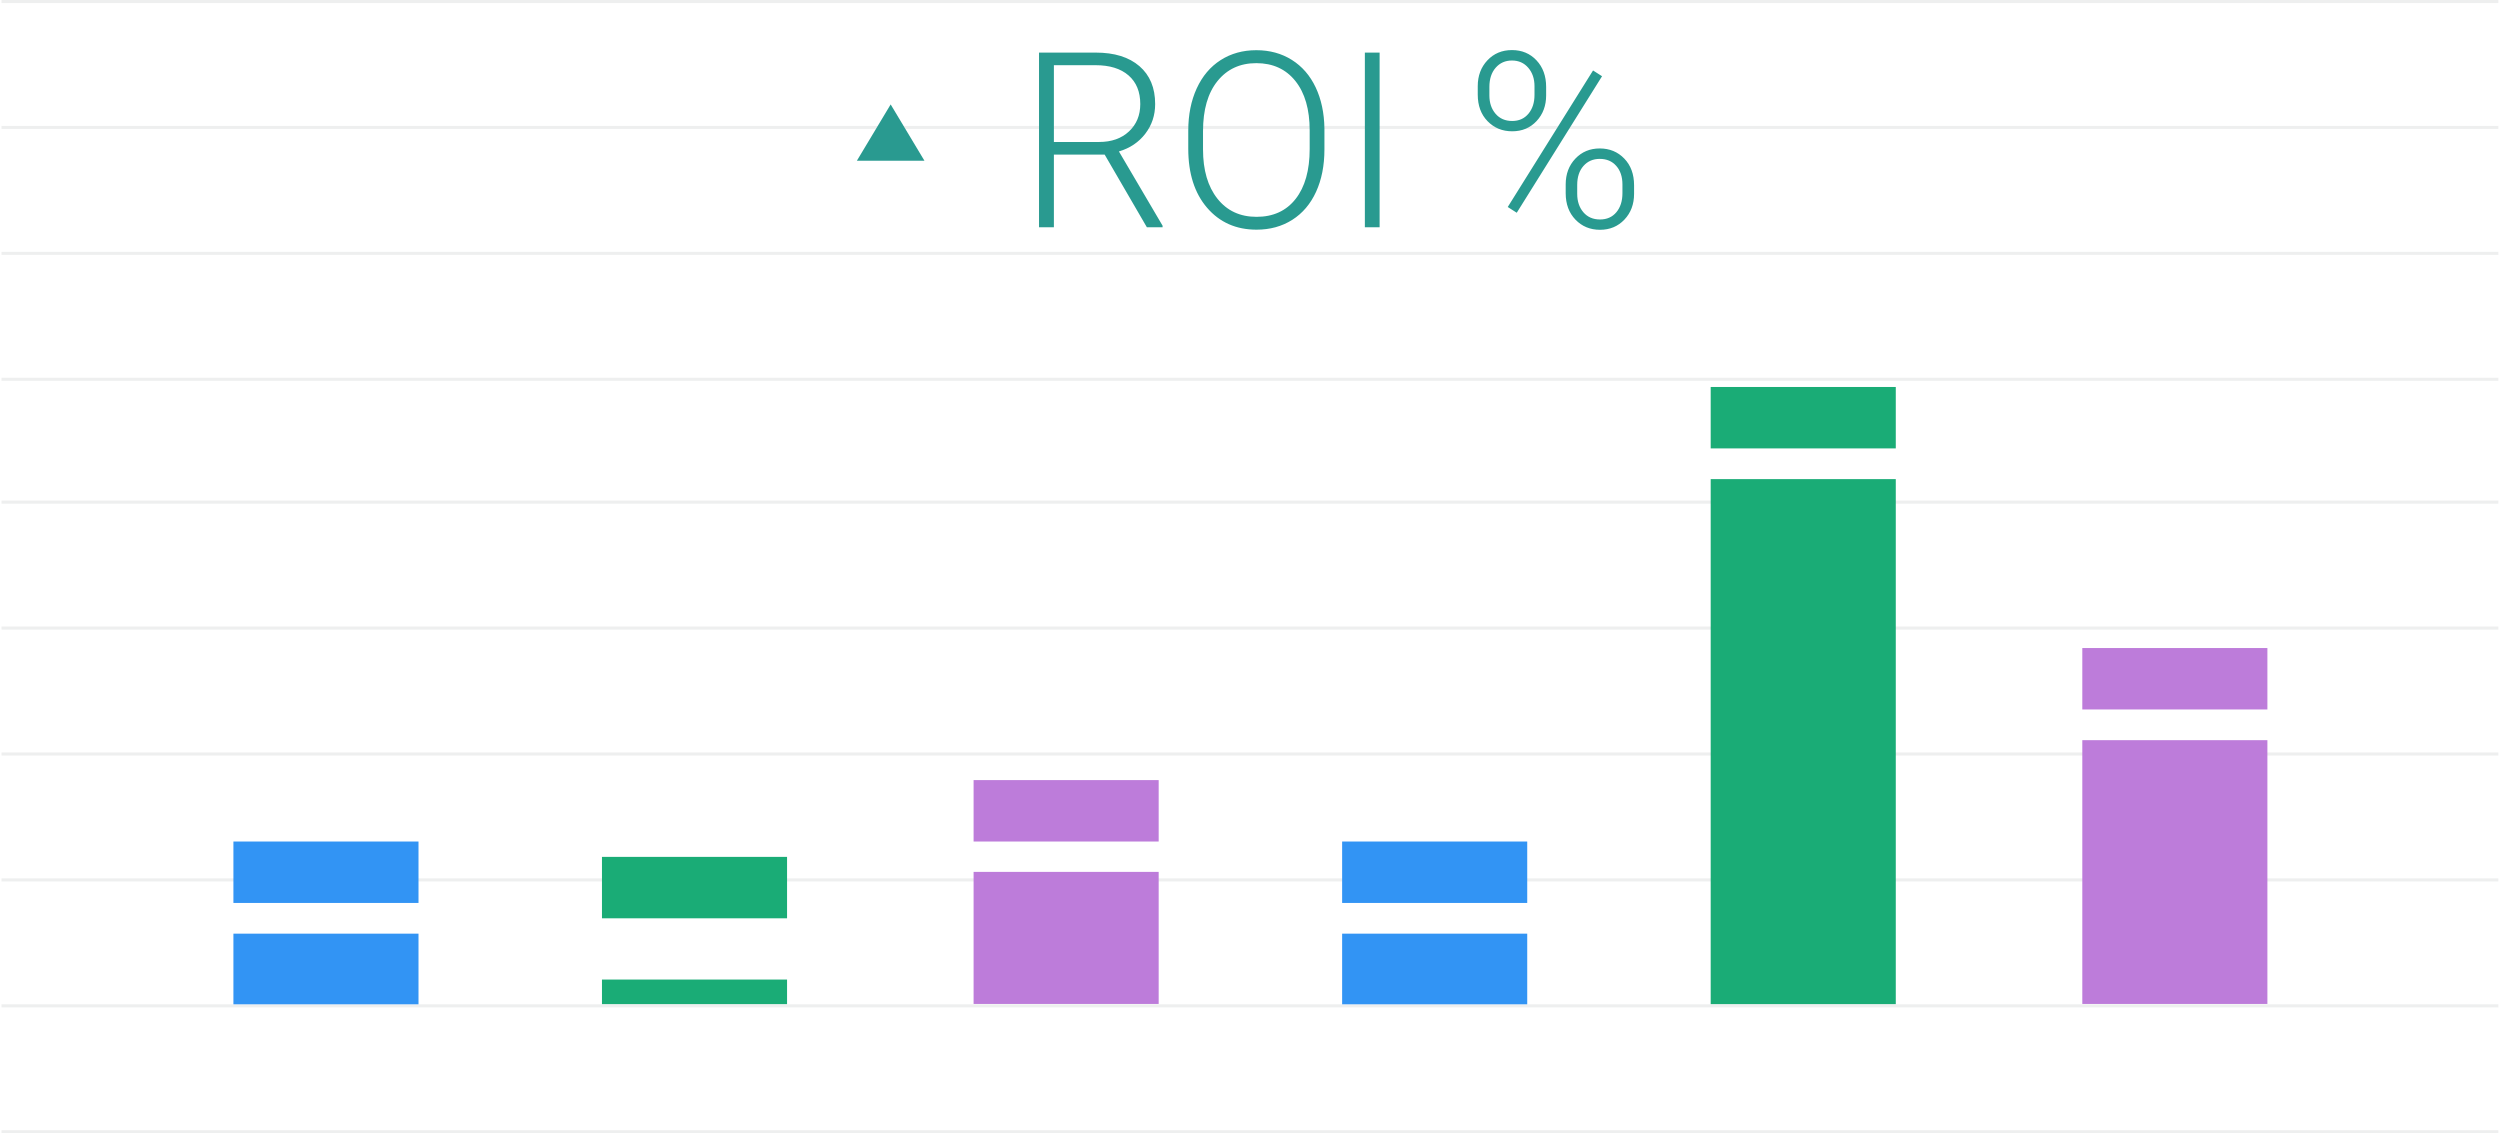 <?xml version="1.0" encoding="UTF-8"?>
<svg width="814px" height="369px" viewBox="0 0 814 369" version="1.1" xmlns="http://www.w3.org/2000/svg" xmlns:xlink="http://www.w3.org/1999/xlink">
    <!-- Generator: Sketch 48.2 (47327) - http://www.bohemiancoding.com/sketch -->
    <title>Group 67</title>
    <desc>Created with Sketch.</desc>
    <defs></defs>
    <g id="minimalMacbook-Copy" stroke="none" stroke-width="1" fill="none" fill-rule="evenodd" transform="translate(-3314, -3272)">
        <g id="Group-67" transform="translate(3315, 3262)">
            <g id="Group-66" transform="translate(0, 10)" stroke="#DDDFE0" stroke-linecap="square" stroke-opacity="0.501">
                <path d="M0,368.5 L811.965,368.5" id="Line"></path>
                <path d="M0,327.5 L811.965,327.5" id="Line-Copy-2"></path>
                <path d="M0,286.5 L811.965,286.5" id="Line-Copy-3"></path>
                <path d="M0,245.5 L811.965,245.5" id="Line-Copy-4"></path>
                <path d="M0,204.5 L811.965,204.5" id="Line-Copy-5"></path>
                <path d="M0,163.5 L811.965,163.5" id="Line-Copy-6"></path>
                <path d="M0,123.5 L811.965,123.5" id="Line-Copy-7"></path>
                <path d="M0,82.5 L811.965,82.5" id="Line-Copy-8"></path>
                <path d="M0,41.5 L811.965,41.5" id="Line-Copy-9"></path>
                <path d="M0,0.5 L811.965,0.5" id="Line-Copy-11"></path>
            </g>
            <g id="Group-3" transform="translate(278, 0)" fill="#299A90">
                <path d="M80.672,60.328 L64.148,60.328 L64.148,84 L59.305,84 L59.305,27.125 L77.781,27.125 C83.849,27.125 88.589,28.596 92,31.539 C95.411,34.482 97.117,38.596 97.117,43.883 C97.117,47.529 96.049,50.745 93.914,53.531 C91.779,56.318 88.914,58.245 85.32,59.312 L99.539,83.492 L99.539,84 L94.422,84 L80.672,60.328 Z M64.148,56.227 L78.875,56.227 C82.911,56.227 86.154,55.081 88.602,52.789 C91.049,50.497 92.273,47.529 92.273,43.883 C92.273,39.872 90.997,36.76 88.445,34.547 C85.893,32.333 82.313,31.227 77.703,31.227 L64.148,31.227 L64.148,56.227 Z M152.234,58.648 C152.234,63.883 151.329,68.479 149.52,72.438 C147.71,76.396 145.125,79.443 141.766,81.578 C138.406,83.714 134.526,84.781 130.125,84.781 C123.484,84.781 118.12,82.405 114.031,77.652 C109.943,72.9 107.898,66.487 107.898,58.414 L107.898,52.555 C107.898,47.372 108.816,42.783 110.652,38.785 C112.488,34.788 115.086,31.715 118.445,29.566 C121.805,27.418 125.672,26.344 130.047,26.344 C134.422,26.344 138.283,27.398 141.629,29.508 C144.975,31.617 147.56,34.599 149.383,38.453 C151.206,42.307 152.156,46.773 152.234,51.852 L152.234,58.648 Z M147.43,52.477 C147.43,45.628 145.88,40.263 142.781,36.383 C139.682,32.503 135.438,30.562 130.047,30.562 C124.76,30.562 120.548,32.509 117.41,36.402 C114.272,40.296 112.703,45.732 112.703,52.711 L112.703,58.648 C112.703,65.393 114.266,70.738 117.391,74.684 C120.516,78.629 124.76,80.602 130.125,80.602 C135.568,80.602 139.812,78.655 142.859,74.762 C145.906,70.868 147.43,65.445 147.43,58.492 L147.43,52.477 Z M170.203,84 L165.398,84 L165.398,27.125 L170.203,27.125 L170.203,84 Z M202.156,38.062 C202.156,34.677 203.204,31.871 205.301,29.645 C207.397,27.418 210.06,26.305 213.289,26.305 C216.518,26.305 219.181,27.418 221.277,29.645 C223.374,31.871 224.422,34.755 224.422,38.297 L224.422,41.07 C224.422,44.404 223.387,47.184 221.316,49.41 C219.246,51.637 216.596,52.75 213.367,52.75 C210.164,52.75 207.495,51.656 205.359,49.469 C203.224,47.281 202.156,44.391 202.156,40.797 L202.156,38.062 Z M205.945,41.07 C205.945,43.492 206.616,45.484 207.957,47.047 C209.298,48.609 211.102,49.391 213.367,49.391 C215.581,49.391 217.345,48.603 218.66,47.027 C219.975,45.452 220.633,43.414 220.633,40.914 L220.633,38.062 C220.633,35.641 219.956,33.642 218.602,32.066 C217.247,30.491 215.477,29.703 213.289,29.703 C211.128,29.703 209.363,30.484 207.996,32.047 C206.629,33.609 205.945,35.693 205.945,38.297 L205.945,41.07 Z M230.789,70.055 C230.789,66.669 231.837,63.87 233.934,61.656 C236.03,59.443 238.68,58.336 241.883,58.336 C245.086,58.336 247.749,59.436 249.871,61.637 C251.994,63.837 253.055,66.734 253.055,70.328 L253.055,73.102 C253.055,76.487 252.007,79.286 249.91,81.5 C247.814,83.714 245.164,84.82 241.961,84.82 C238.758,84.82 236.095,83.72 233.973,81.52 C231.85,79.319 230.789,76.448 230.789,72.906 L230.789,70.055 Z M234.539,73.102 C234.539,75.549 235.21,77.555 236.551,79.117 C237.892,80.68 239.695,81.461 241.961,81.461 C244.201,81.461 245.978,80.673 247.293,79.098 C248.608,77.522 249.266,75.458 249.266,72.906 L249.266,70.055 C249.266,67.555 248.595,65.543 247.254,64.02 C245.913,62.496 244.122,61.734 241.883,61.734 C239.695,61.734 237.924,62.503 236.57,64.039 C235.216,65.576 234.539,67.633 234.539,70.211 L234.539,73.102 Z M214.852,79.273 L211.922,77.398 L239.695,32.945 L242.625,34.82 L214.852,79.273 Z" id="ROI-%"></path>
                <polygon id="Triangle" points="11 44 22 62.333 0 62.333"></polygon>
            </g>
            <g id="Group-65" transform="translate(75, 136)">
                <rect id="Rectangle-3-Copy-2" fill="#3294F4" x="361" y="178" width="60.265" height="23"></rect>
                <rect id="Rectangle-3-Copy-9" fill="#3294F4" x="0" y="178" width="60.265" height="23"></rect>
                <rect id="Rectangle-3-Copy-16" fill="#3294F4" x="361" y="148" width="60.265" height="20"></rect>
                <rect id="Rectangle-3-Copy-17" fill="#3294F4" x="0" y="148" width="60.265" height="20"></rect>
                <rect id="Rectangle-3-Copy-3" fill="#BD7CDA" x="602" y="115" width="60.265" height="85.886"></rect>
                <rect id="Rectangle-3-Copy-10" fill="#BD7CDA" x="241" y="157.886" width="60.265" height="43"></rect>
                <rect id="Rectangle-3-Copy-15" fill="#BD7CDA" x="602" y="85" width="60.265" height="20"></rect>
                <rect id="Rectangle-3-Copy-18" fill="#BD7CDA" x="241" y="128" width="60.265" height="20"></rect>
                <rect id="Rectangle-3-Copy-4" fill="#1AAC76" x="481" y="30" width="60.265" height="170.943"></rect>
                <rect id="Rectangle-3-Copy-11" fill="#1AAC76" x="120" y="192.943" width="60.265" height="8"></rect>
                <rect id="Rectangle-3-Copy-13" fill="#1AAC76" x="481" y="0" width="60.265" height="20"></rect>
                <rect id="Rectangle-3-Copy-19" fill="#1AAC76" x="120" y="153" width="60.265" height="20"></rect>
            </g>
        </g>
    </g>
</svg>